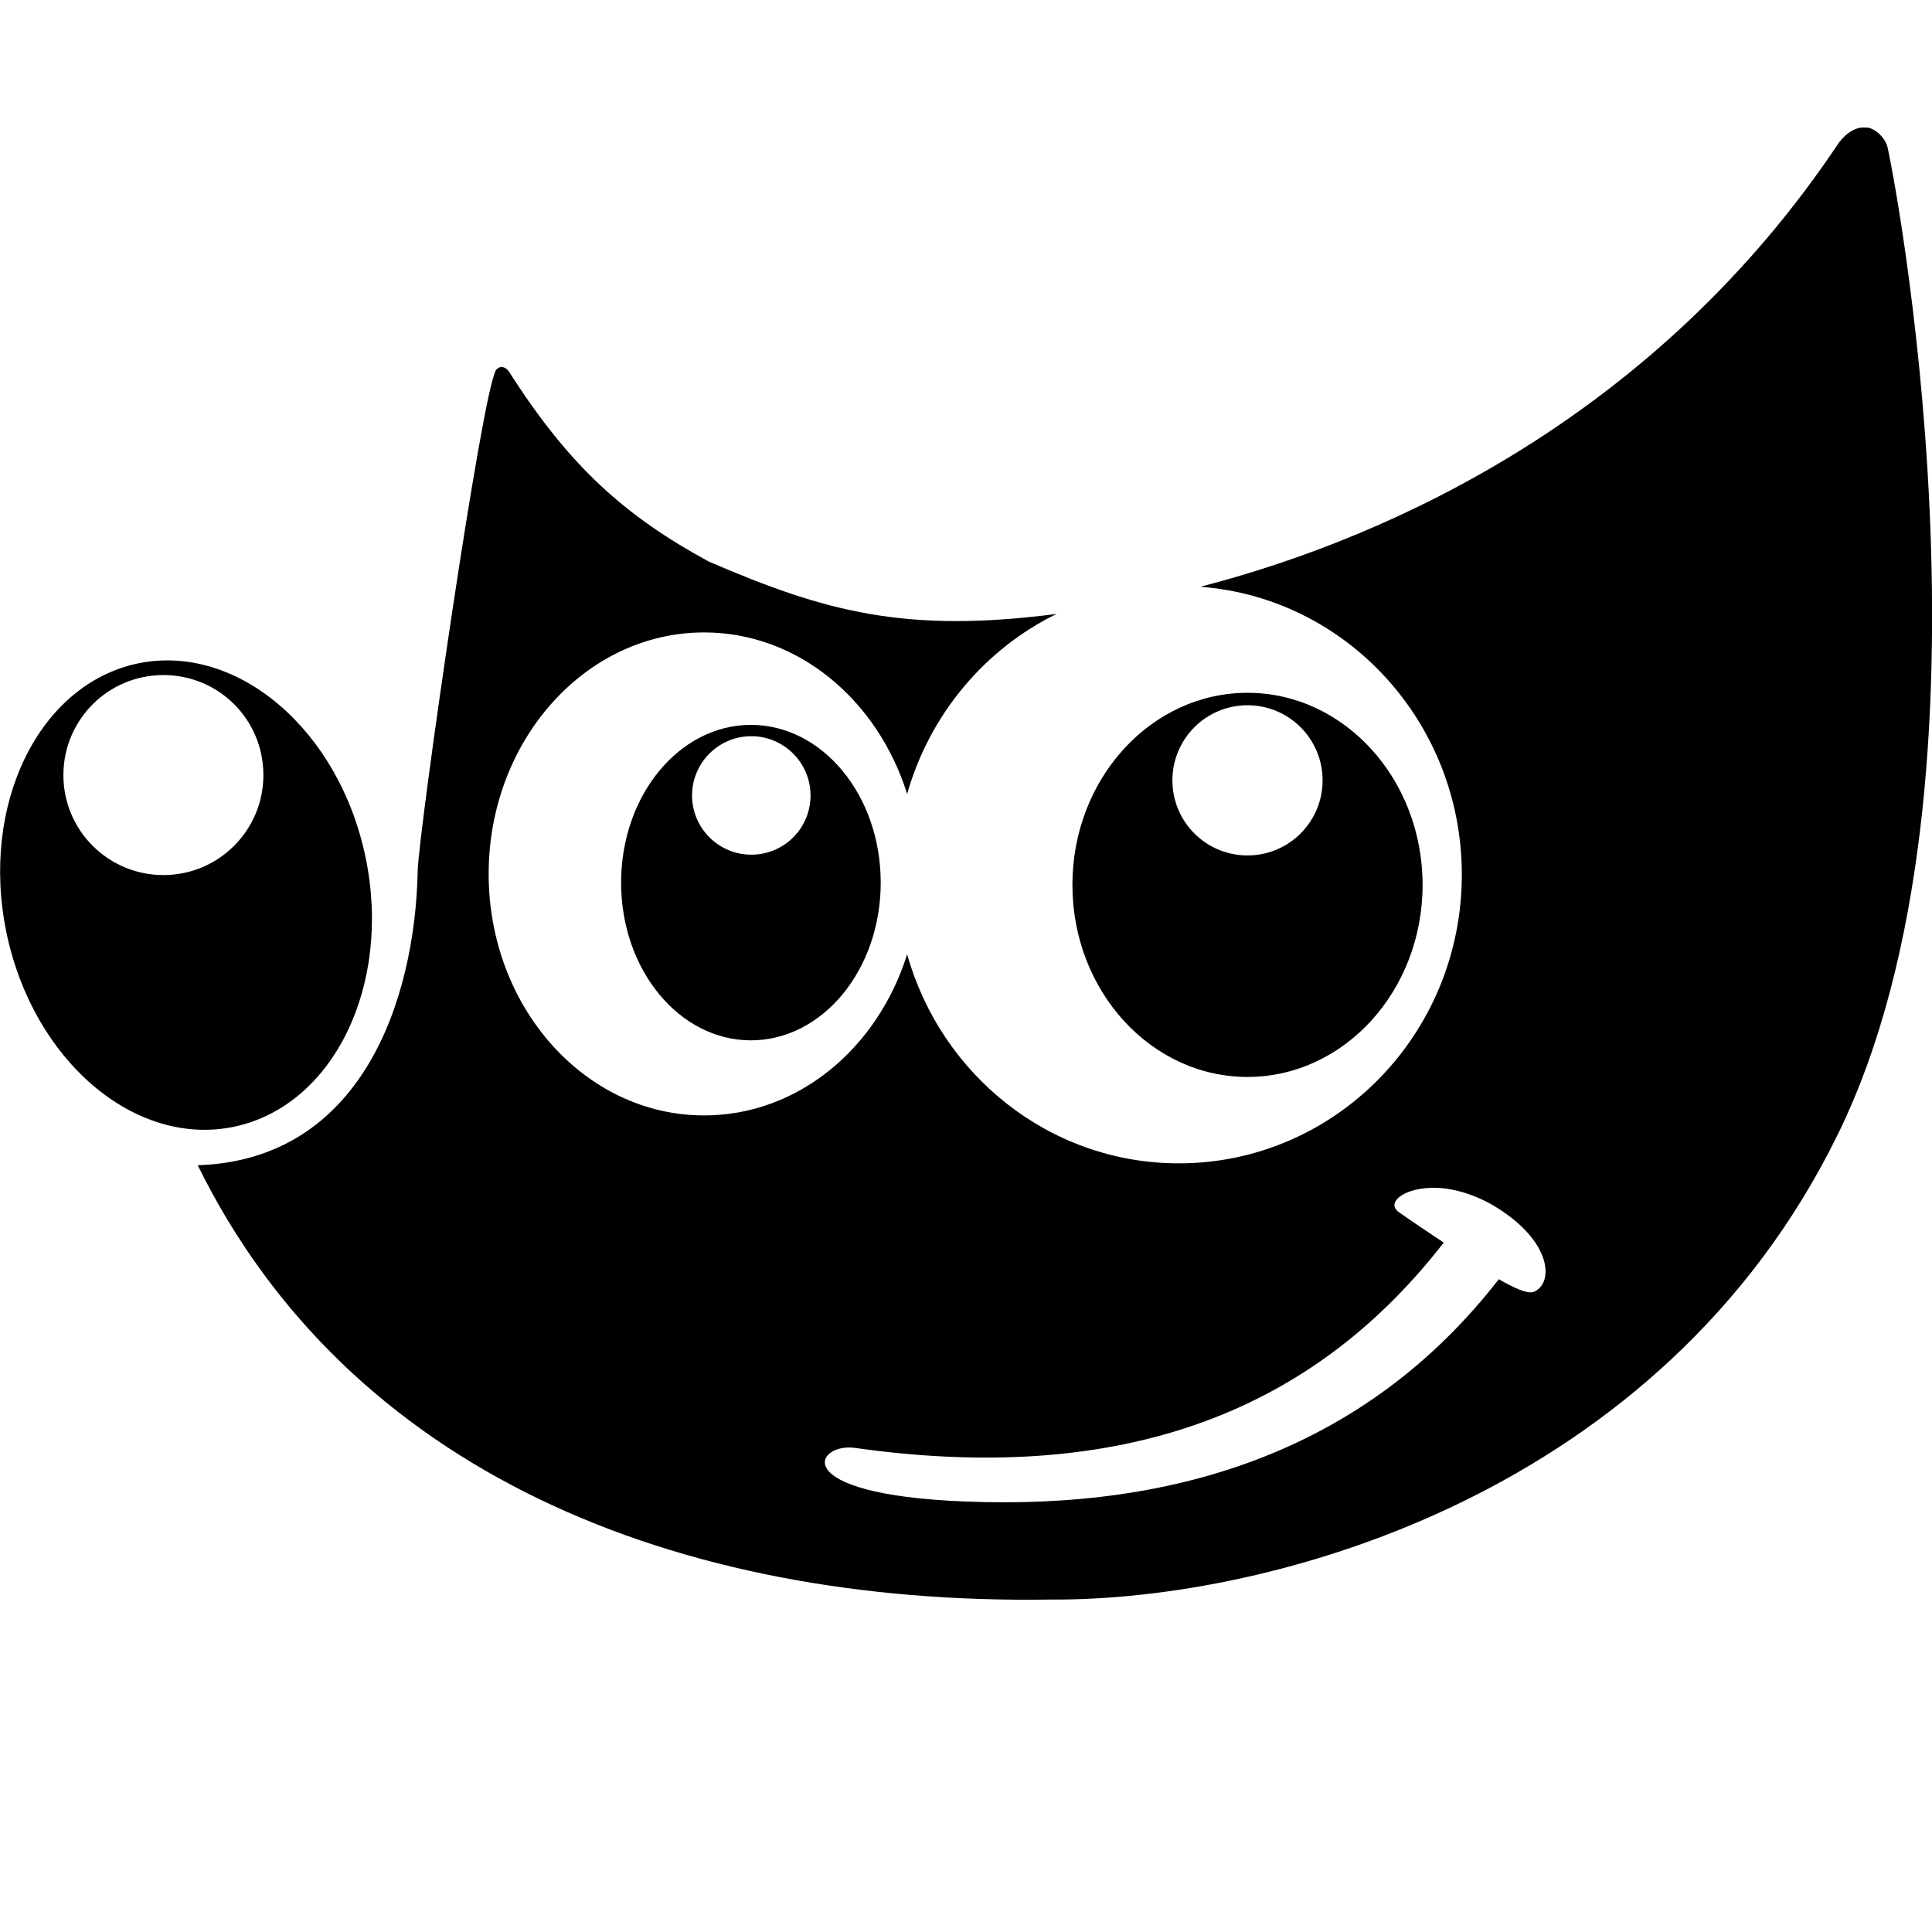 <svg xmlns="http://www.w3.org/2000/svg" xml:space="preserve" viewBox="0 0 512 512"><path d="M500.1 38.6c-.8-2.4-3.2-4.5-5.2-4.8h-1.6c-1.7.2-3.8 1.2-5.9 3.9-48.1 72.2-118.2 104.6-169.3 117.8 38.8 2.9 69.3 36 69.3 76.3 0 42.3-33.6 76.5-75 76.5-34.2 0-63-23.4-72-55.4-7.8 24.9-28.9 42.7-53.8 42.7-31.5 0-57.1-28.6-57.1-64 0-35.3 25.6-64 57.1-64 24.9 0 46 17.9 53.8 42.8 6-21.1 20.6-38.4 39.6-47.7-40.1 5.2-61.4-.6-92.2-13.9-21.9-11.9-36.8-25-52.9-50.3-.8-1.2-2.3-1.8-3.4-.5-3.7 5-20.5 122-20.8 132.7-.7 34.8-15.1 76.7-58.3 78.1 39.8 81 126.3 116.6 225.9 115.1 59.3.4 162.2-28.3 208.7-123.2 46.6-94.8 14-259.7 13.1-262.1m-93.5 303.7c-1.7.8-5.6-1.1-9.4-3.3-34.7 44.7-84.4 61.3-141.7 58.9-47.3-1.9-39.4-15.6-29-14.2 76.3 10.8 124.2-13.3 156.1-54.4-3.6-2.4-8.1-5.4-11.8-8-3.5-2.4.7-6.2 8.2-6.5 4.5-.2 10.2 1 16.3 4.4 16 9.3 16.6 20.7 11.3 23.1m-370-166.5c-26.3 5.5-41.9 37.4-34.9 71.3s34 57 60.3 51.5 41.9-37.4 34.9-71.3-34-56.9-60.3-51.5m6.7 56.1c-14.6 0-26.5-11.8-26.5-26.5 0-14.6 11.8-26.5 26.5-26.5s26.5 11.8 26.5 26.5c0 14.6-11.8 26.5-26.5 26.5m287.3 53.5c25.6 0 46.4-22.8 46.4-50.9s-20.8-50.9-46.4-50.9-46.4 22.8-46.4 50.9 20.8 50.9 46.4 50.9m0-98.5c11 0 19.9 8.9 19.9 19.9s-8.9 19.9-19.9 19.9-19.9-8.9-19.9-19.9 8.9-19.9 19.9-19.9m-97.2 47c0-23.1-15.4-41.8-34.4-41.8s-34.4 18.7-34.4 41.8 15.4 41.8 34.4 41.8 34.4-18.7 34.4-41.8m-34.3-7.4c-8.6 0-15.7-7-15.7-15.7 0-8.6 7-15.7 15.7-15.7 8.6 0 15.7 7 15.7 15.7s-7 15.7-15.7 15.7"/></svg>